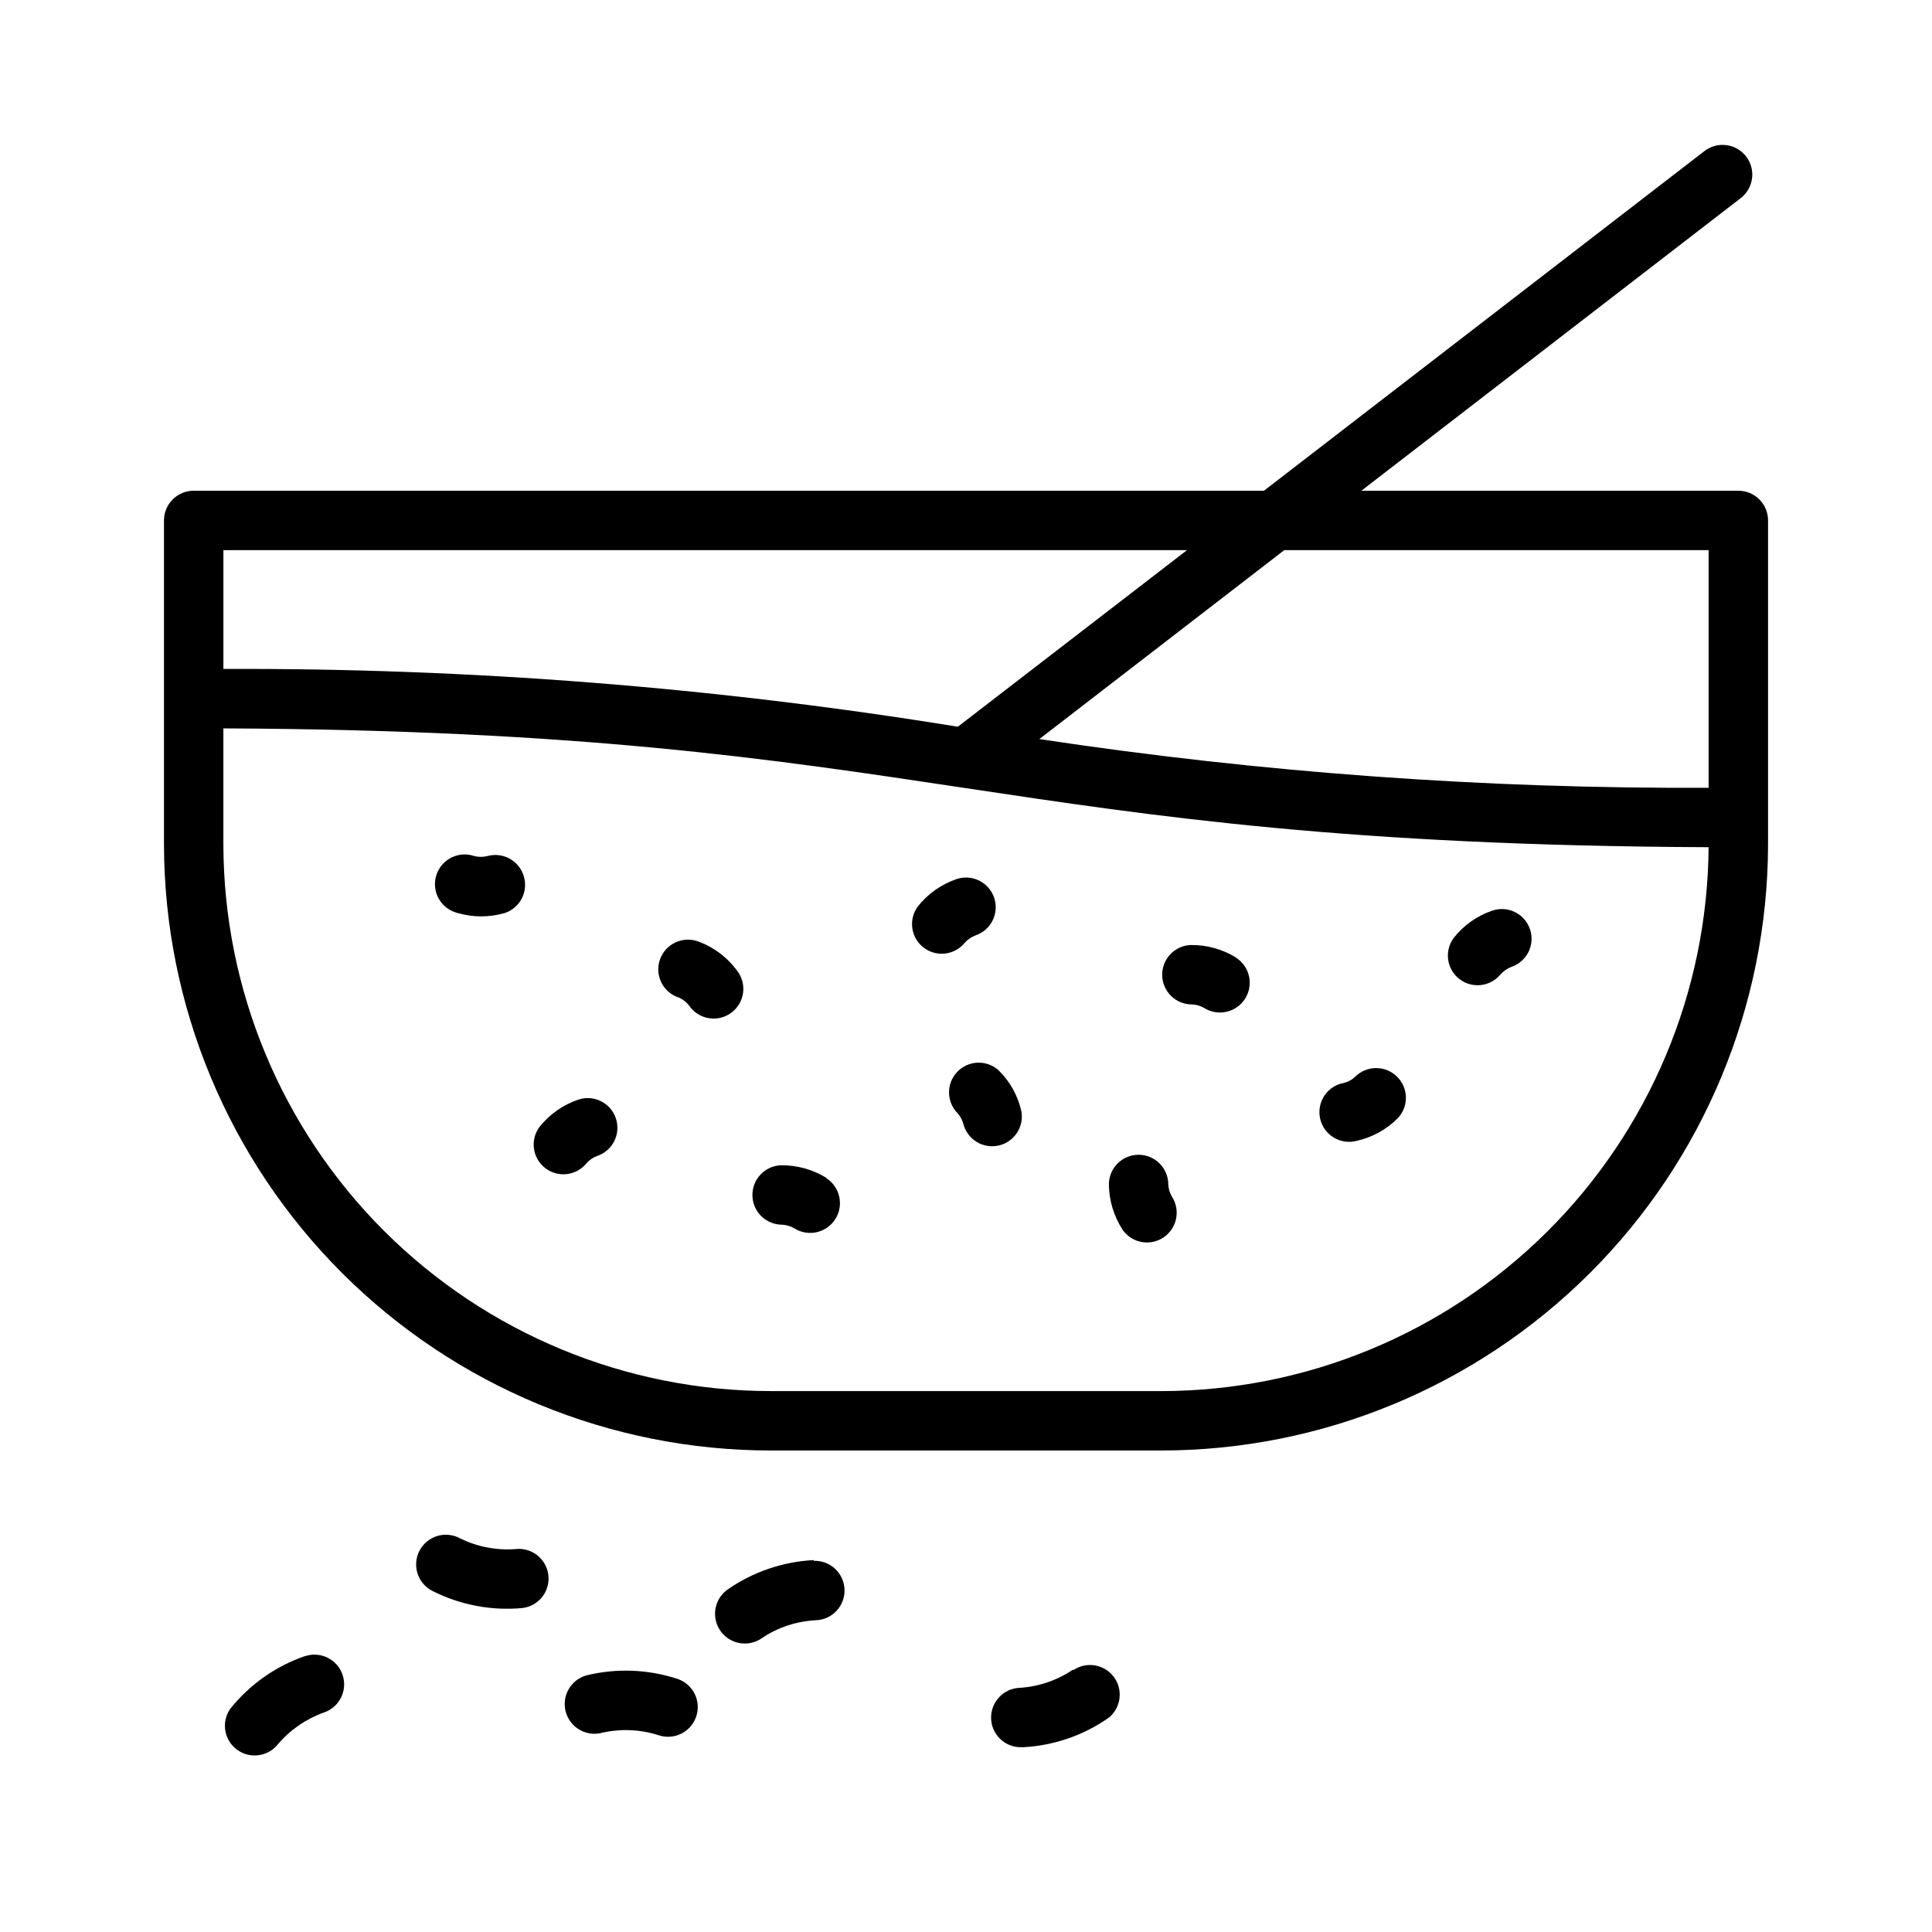 <?xml version="1.0" encoding="UTF-8"?>
<!-- Uploaded to: SVG Repo, www.svgrepo.com, Generator: SVG Repo Mixer Tools -->
<svg fill="#000000" width="800px" height="800px" version="1.1" viewBox="144 144 512 512" xmlns="http://www.w3.org/2000/svg">
 <g>
  <path d="m224.73 582.91c-7.734 2.688-14.555 7.504-19.68 13.895-2.453 3.469-1.711 8.262 1.684 10.824 3.391 2.562 8.207 1.969 10.875-1.34 3.266-3.844 7.488-6.762 12.238-8.461 4.121-1.395 6.332-5.859 4.941-9.98-1.391-4.117-5.859-6.328-9.98-4.938z"/>
  <path d="m323.56 588.93c-7.797-2.559-16.156-2.887-24.129-0.941-4.195 1.16-6.652 5.504-5.492 9.699 1.164 4.195 5.508 6.656 9.703 5.492 4.93-1.102 10.066-0.871 14.879 0.668 4.117 1.391 8.586-0.82 9.977-4.938 1.391-4.121-0.82-8.59-4.938-9.98z"/>
  <path d="m604.67 274.05h-99.898l100.53-77.539c3.445-2.652 4.09-7.598 1.438-11.043-2.652-3.445-7.598-4.086-11.043-1.434l-116.74 90.016h-283.63c-4.348 0-7.871 3.523-7.871 7.871v85.922c0.086 42.609 17.07 83.445 47.227 113.55 30.16 30.098 71.031 47.004 113.64 47.004h103.36c42.609 0 83.477-16.906 113.64-47.004 30.16-30.102 47.145-70.938 47.227-113.55v-85.922c0-2.086-0.828-4.09-2.305-5.566-1.477-1.477-3.481-2.305-5.566-2.305zm-7.871 15.742v62.977c-59.367 0.285-118.66-4.031-177.36-12.91l64.906-50.066zm-138.23 0-60.734 46.801c-64.344-10.465-129.45-15.586-194.63-15.312v-31.488zm-6.887 222.86h-103.36c-38.434-0.012-75.289-15.262-102.5-42.406-27.203-27.145-42.531-63.969-42.625-102.4v-30.816c188.93 0.828 202.9 30.66 393.6 31.488-0.273 38.312-15.68 74.969-42.863 101.97-27.188 27-63.945 42.156-102.26 42.168z"/>
  <path d="m297.23 435.42c-4.047 1.383-7.613 3.894-10.273 7.242-2.519 3.43-1.859 8.242 1.496 10.863 3.387 2.652 8.281 2.094 10.98-1.258 0.766-0.875 1.742-1.539 2.832-1.93 4.121-1.391 6.332-5.859 4.941-9.977-1.391-4.121-5.859-6.332-9.977-4.941z"/>
  <path d="m362.96 456.12c-3.656-2.242-7.875-3.387-12.164-3.305-4.16 0.25-7.406 3.703-7.398 7.871 0 2.09 0.828 4.09 2.305 5.566 1.477 1.477 3.481 2.305 5.566 2.305 1.152 0.062 2.273 0.398 3.269 0.984 3.695 2.305 8.559 1.176 10.863-2.519 2.305-3.695 1.176-8.559-2.519-10.863z"/>
  <path d="m329.15 393.54c-1.992-0.77-4.215-0.691-6.152 0.211s-3.426 2.551-4.121 4.574-0.539 4.238 0.434 6.144c0.973 1.902 2.68 3.328 4.727 3.949 0.996 0.48 1.871 1.18 2.559 2.047 1.199 1.781 3.078 2.992 5.195 3.356 2.117 0.363 4.289-0.156 6.016-1.438 1.727-1.277 2.856-3.207 3.121-5.34 0.27-2.129-0.344-4.277-1.699-5.945-2.559-3.441-6.059-6.066-10.078-7.559z"/>
  <path d="m453.61 457.9c0-2.09-0.828-4.09-2.305-5.566-1.477-1.477-3.477-2.309-5.566-2.309-4.348 0-7.871 3.527-7.871 7.875 0.051 4.281 1.32 8.457 3.66 12.043 2.461 3.477 7.238 4.367 10.785 2.008 3.606-2.391 4.606-7.242 2.242-10.863-0.57-0.969-0.895-2.066-0.945-3.188z"/>
  <path d="m273.14 370.87c-1.125 0.277-2.301 0.277-3.426 0-2.027-0.703-4.258-0.547-6.168 0.434-1.914 0.98-3.34 2.699-3.953 4.758-0.613 2.062-0.359 4.281 0.707 6.148 1.062 1.863 2.844 3.215 4.93 3.734 4.109 1.203 8.48 1.203 12.594 0 3.949-1.348 6.16-5.543 5.039-9.562-0.551-2.023-1.891-3.746-3.715-4.781-1.824-1.035-3.988-1.297-6.008-0.73z"/>
  <path d="m503.16 429.32c-0.832 0.809-1.863 1.379-2.988 1.656-2.121 0.371-3.992 1.594-5.188 3.379-1.191 1.789-1.602 3.988-1.137 6.086 0.469 2.098 1.777 3.914 3.617 5.027 1.84 1.109 4.055 1.418 6.129 0.855 4.176-0.945 7.992-3.074 10.98-6.141 2.832-3.164 2.641-8.008-0.43-10.941-3.078-2.953-7.949-2.918-10.984 0.078z"/>
  <path d="m408.54 427.55c-3.203-2.789-8.043-2.531-10.934 0.582-2.891 3.113-2.789 7.961 0.227 10.949 0.715 0.832 1.227 1.816 1.496 2.875 1.102 4.062 5.203 6.539 9.312 5.621 4.106-0.918 6.769-4.902 6.039-9.047-0.926-4.184-3.062-8-6.141-10.98z"/>
  <path d="m471.55 397.75c-3.641-2.238-7.848-3.387-12.121-3.305-4.18 0.23-7.445 3.688-7.441 7.871 0 2.09 0.832 4.09 2.309 5.566 1.473 1.477 3.477 2.305 5.566 2.305 1.148 0.031 2.273 0.359 3.266 0.945 3.695 2.305 8.559 1.176 10.863-2.519 2.305-3.695 1.176-8.559-2.519-10.863z"/>
  <path d="m402.52 391.89c4.121-1.391 6.332-5.859 4.941-9.977-1.391-4.121-5.859-6.332-9.977-4.941-4.055 1.391-7.621 3.918-10.273 7.281-2.496 3.422-1.836 8.207 1.496 10.824 3.387 2.652 8.281 2.094 10.98-1.258 0.781-0.859 1.75-1.52 2.832-1.93z"/>
  <path d="m539.49 385.32c-4.062 1.375-7.633 3.906-10.273 7.281-2.496 3.426-1.836 8.207 1.496 10.824 3.387 2.652 8.281 2.094 10.98-1.258 0.793-0.844 1.758-1.504 2.832-1.93 4.121-1.391 6.332-5.859 4.941-9.977-1.391-4.121-5.859-6.332-9.977-4.941z"/>
  <path d="m280.54 554.53c-5.031 0.363-10.07-0.617-14.602-2.836-1.863-1.023-4.066-1.25-6.102-0.625-2.031 0.625-3.727 2.047-4.695 3.941-0.969 1.895-1.129 4.102-0.445 6.117 0.684 2.016 2.156 3.668 4.078 4.578 7.305 3.656 15.484 5.195 23.617 4.449 2.086-0.238 3.992-1.297 5.293-2.945 1.301-1.648 1.891-3.746 1.633-5.832-0.254-2.07-1.324-3.957-2.969-5.242-1.645-1.285-3.734-1.863-5.809-1.605z"/>
  <path d="m359.66 557.44c-8.238 0.418-16.191 3.144-22.949 7.875-1.684 1.234-2.812 3.09-3.129 5.16-0.316 2.066 0.199 4.172 1.438 5.859 2.574 3.512 7.508 4.269 11.02 1.691 4.223-2.793 9.117-4.394 14.172-4.644 4.348-0.152 7.746-3.801 7.594-8.148-0.152-4.348-3.797-7.746-8.145-7.594z"/>
  <path d="m428.38 586.45c-4.172 2.832-9.023 4.504-14.055 4.84-4.348 0.109-7.781 3.723-7.676 8.07 0.109 4.348 3.723 7.781 8.07 7.672h0.434c8.172-0.43 16.059-3.16 22.75-7.871 3.234-2.695 3.777-7.461 1.227-10.812-2.551-3.356-7.289-4.106-10.75-1.703z"/>
 </g>
</svg>